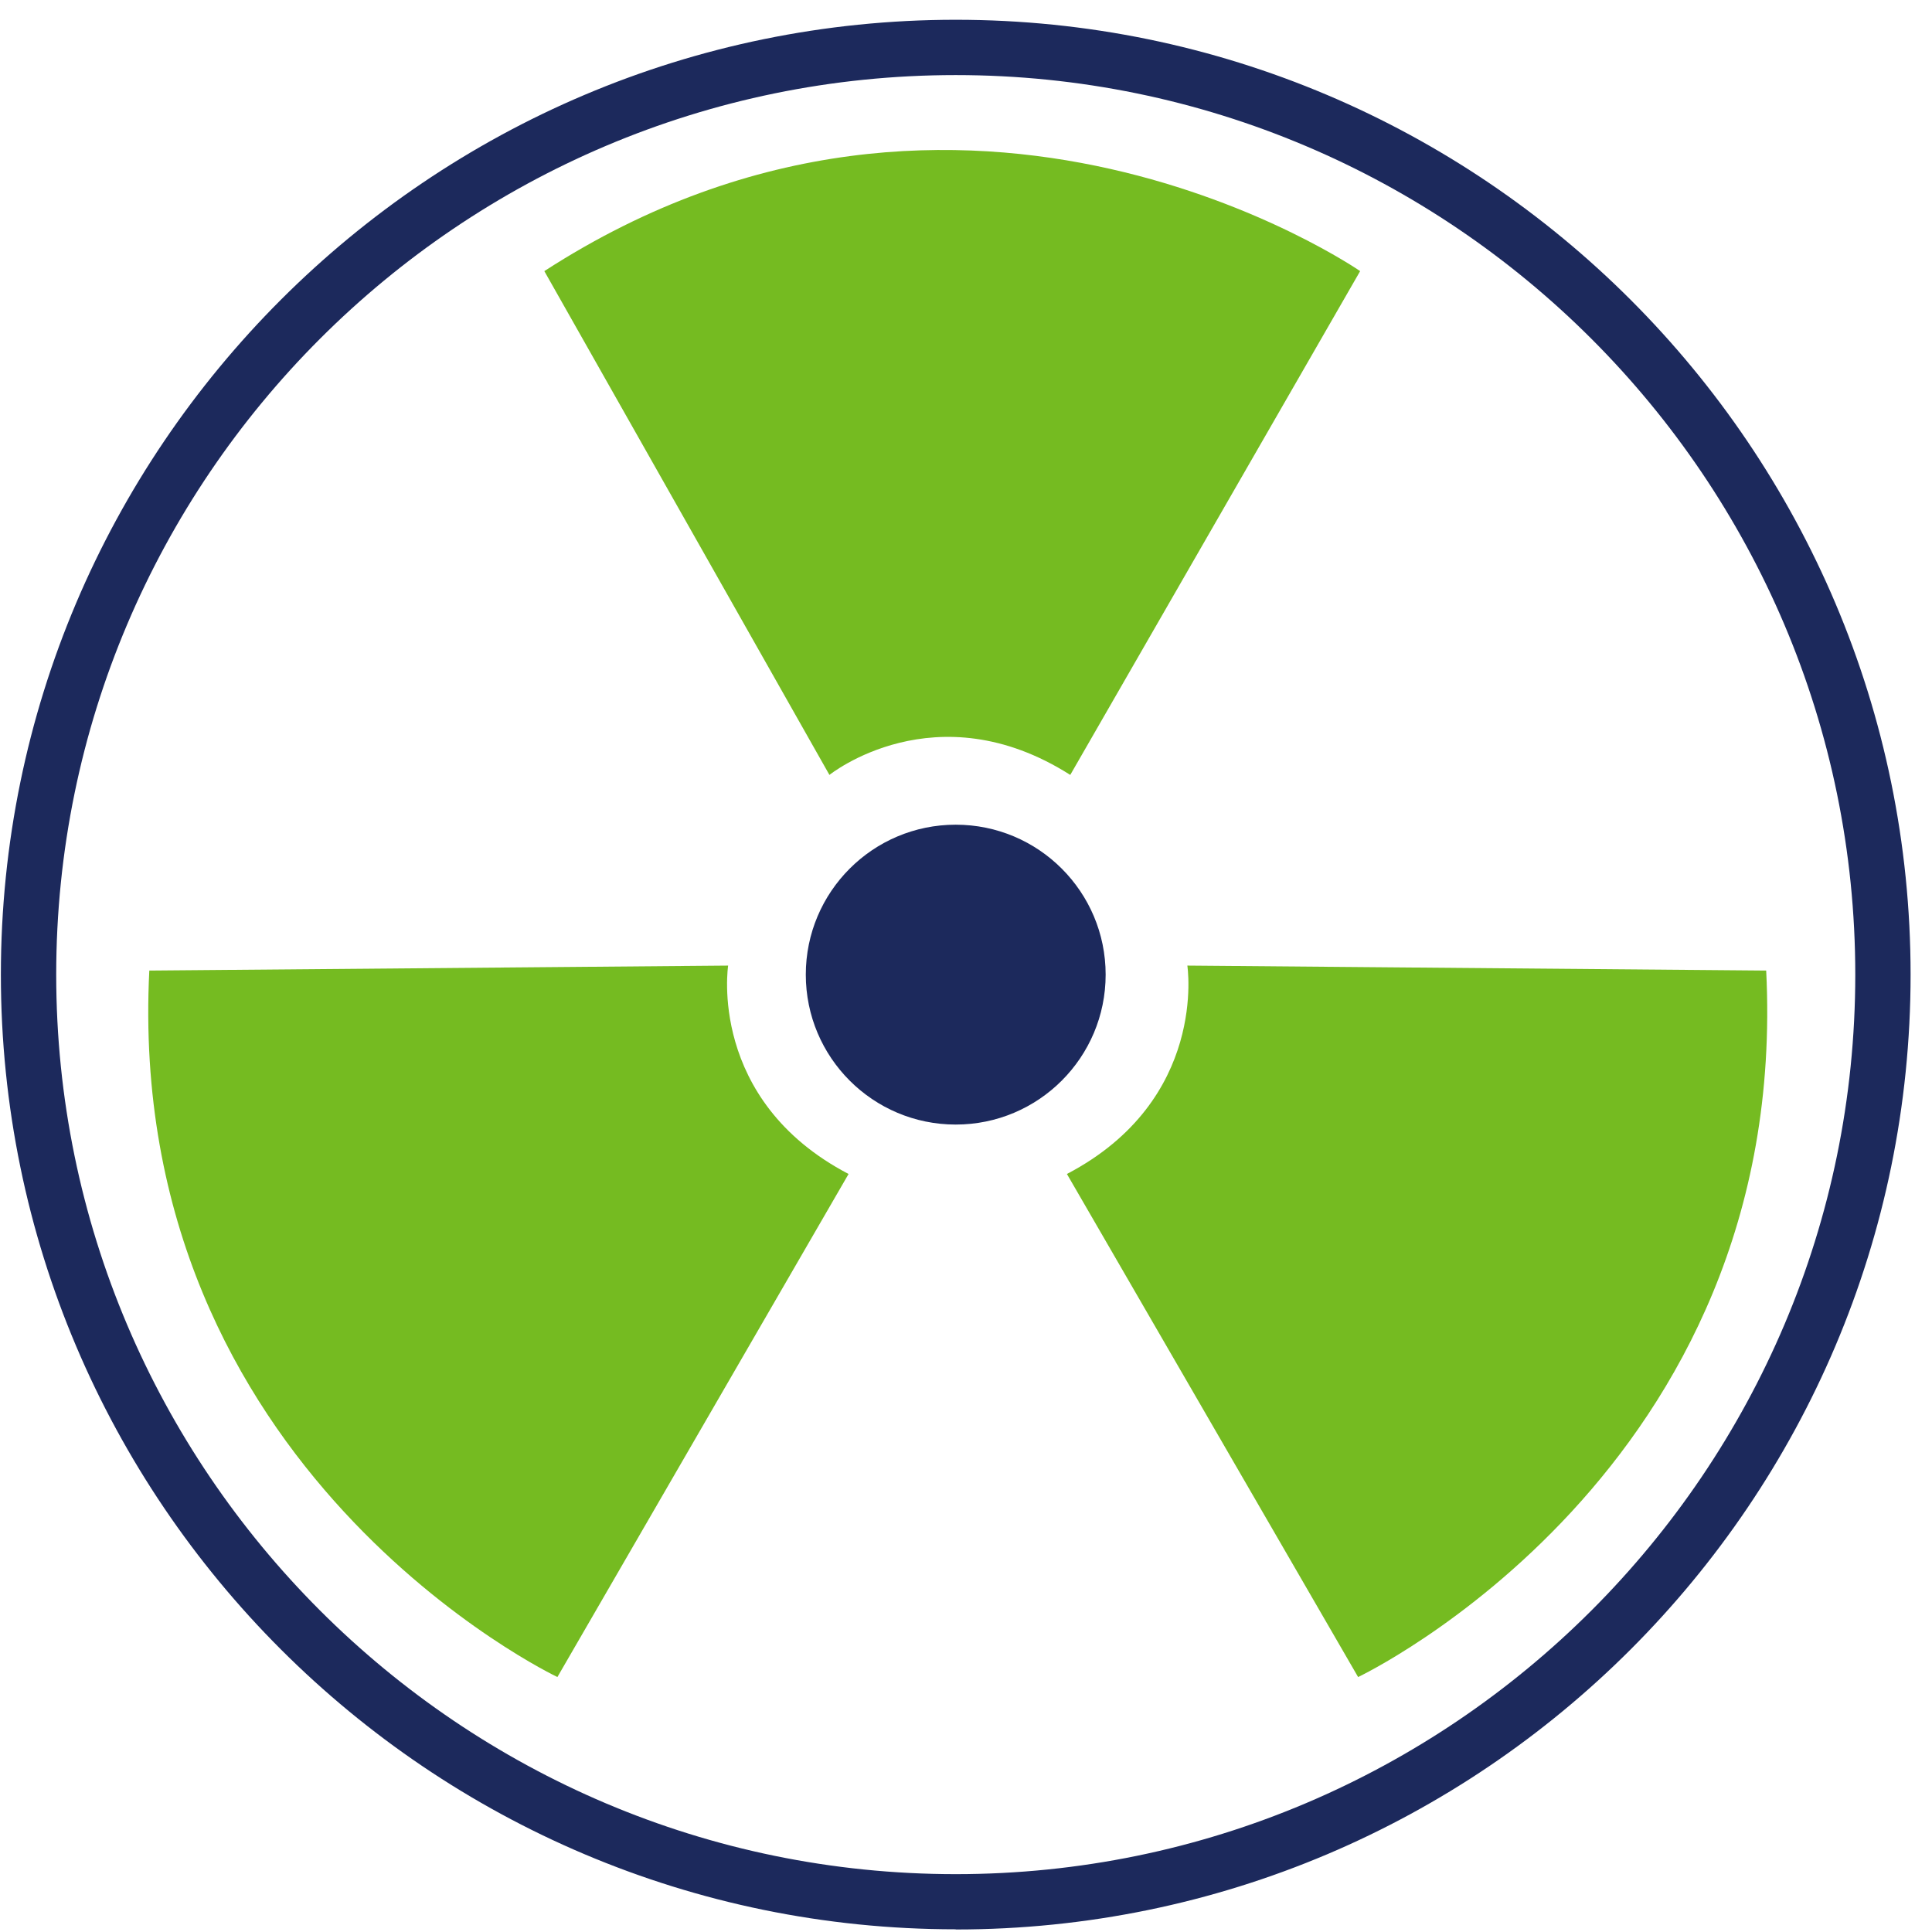 <svg width="86" height="86" viewBox="0 0 86 86" fill="none" xmlns="http://www.w3.org/2000/svg">
<g clip-path="url(#clip0_949_3216)">
<path d="M42.543 85.88C19.108 85.88 0.039 66.82 0.039 43.384C0.039 19.948 19.108 0.88 42.543 0.88C65.979 0.88 85.047 19.948 85.047 43.384C85.047 66.82 65.979 85.888 42.543 85.888V85.88ZM42.543 3.342C20.462 3.342 2.502 21.303 2.502 43.384C2.502 65.465 20.462 83.425 42.543 83.425C64.624 83.425 82.585 65.465 82.585 43.384C82.585 21.303 64.616 3.342 42.543 3.342Z" fill="#1C295C"/>
<path d="M42.543 50.058C46.228 50.058 49.216 47.07 49.216 43.384C49.216 39.698 46.228 36.71 42.543 36.71C38.857 36.71 35.869 39.698 35.869 43.384C35.869 47.07 38.857 50.058 42.543 50.058Z" fill="#1C295C"/>
<path d="M36.921 34.494C36.921 34.494 41.649 30.685 47.641 34.494L60.545 12.068C60.545 12.068 42.987 -0.064 24.23 12.068L36.921 34.494Z" fill="#75BB21"/>
<path d="M52.852 42.974C52.852 42.974 53.788 48.966 47.492 52.258L60.454 74.651C60.454 74.651 79.736 65.514 78.619 43.203L52.852 42.982V42.974Z" fill="#75BB21"/>
<path d="M32.413 42.974C32.413 42.974 31.477 48.966 37.773 52.258L24.812 74.651C24.812 74.651 5.53 65.514 6.646 43.203L32.413 42.982V42.974Z" fill="#75BB21"/>
</g>
<defs>
<clipPath id="clip0_949_3216">
<rect width="85" height="85" fill="white" transform="translate(0.039 0.88)"/>
</clipPath>
</defs>
</svg>
